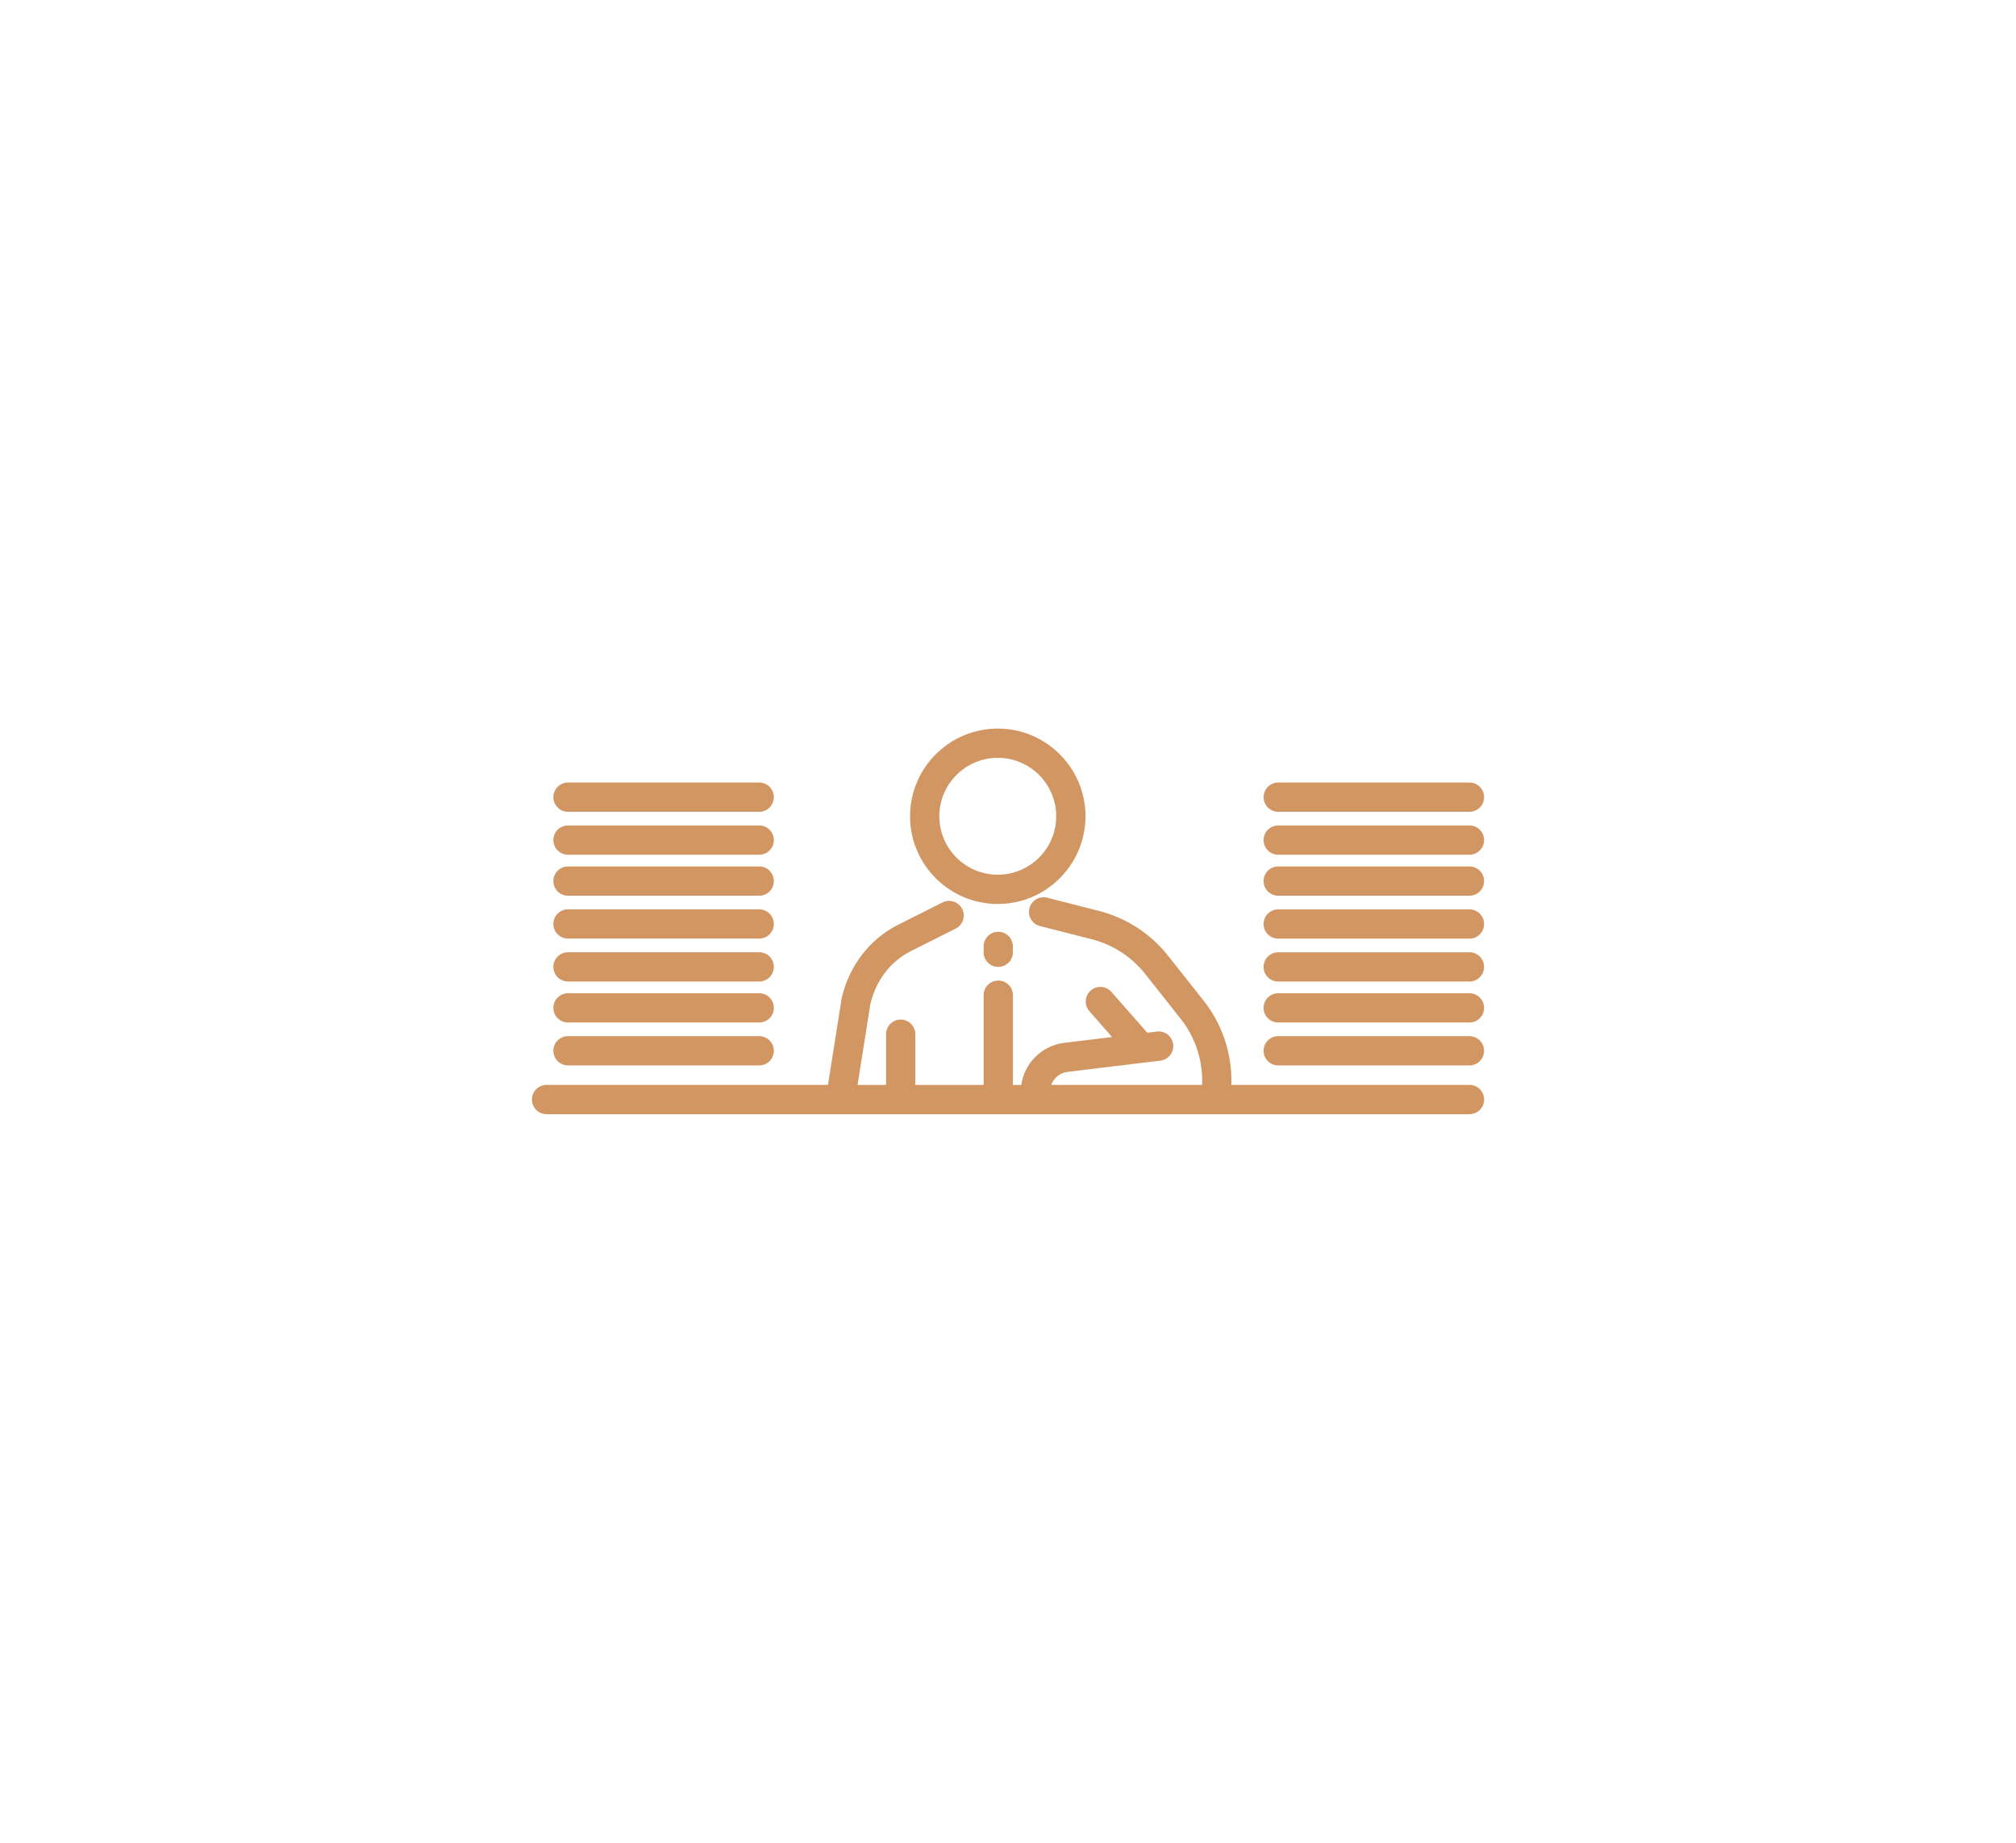 <?xml version="1.0" encoding="UTF-8"?> <svg xmlns="http://www.w3.org/2000/svg" id="Layer_1" data-name="Layer 1" viewBox="0 0 595 544"><defs><style> .cls-1 { fill: #d29663; stroke-width: 0px; } </style></defs><path class="cls-1" d="M294.48,266.86c14.27,0,25.89-11.61,25.89-25.89s-11.61-25.89-25.89-25.89-25.89,11.61-25.89,25.89,11.61,25.89,25.89,25.89ZM294.48,223.72c9.51,0,17.25,7.74,17.25,17.25s-7.74,17.25-17.25,17.25-17.25-7.74-17.25-17.25,7.74-17.25,17.25-17.25Z"></path><path class="cls-1" d="M290.3,279.39v1.73c0,2.39,1.93,4.32,4.32,4.32s4.32-1.93,4.32-4.32v-1.73c0-2.39-1.93-4.32-4.32-4.32s-4.32,1.93-4.32,4.32Z"></path><path class="cls-1" d="M433.69,320.27h-70.26v-1.36c0-8.48-2.9-16.81-8.16-23.46l-10.57-13.36c-5.11-6.46-12.32-11.14-20.3-13.17l-15.33-3.91c-2.31-.59-4.66.81-5.25,3.12-.59,2.31.81,4.66,3.12,5.25l15.33,3.91c6.16,1.57,11.72,5.18,15.66,10.16l10.57,13.36c4.06,5.13,6.3,11.56,6.3,18.1v1.36h-44.54c.75-2.02,2.57-3.55,4.79-3.84l27.43-3.33c2.37-.29,4.05-2.44,3.77-4.81-.29-2.37-2.44-4.05-4.81-3.77l-2.84.35s-.02-.04-.04-.06l-10.55-12c-1.57-1.79-4.3-1.97-6.1-.39-1.79,1.57-1.97,4.3-.39,6.1l6.7,7.62-14.24,1.73c-6.56.85-11.64,6.02-12.56,12.41h-2.47v-26.49c0-2.39-1.93-4.32-4.32-4.32s-4.32,1.93-4.32,4.32v26.49h-20.16v-14.97c0-2.39-1.93-4.32-4.32-4.32s-4.32,1.93-4.32,4.32v14.97h-8.41l3.64-22.98c.02-.15.04-.3.05-.45,0-.11.02-.18.03-.21,1.65-7.15,5.93-12.79,12.06-15.88l13.18-6.63c2.13-1.07,2.99-3.67,1.92-5.8-1.07-2.13-3.67-2.99-5.8-1.92l-13.18,6.63c-8.34,4.2-14.39,12.09-16.59,21.65-.11.46-.18.95-.22,1.45l-3.82,24.13h-83.05c-2.39,0-4.32,1.93-4.32,4.32s1.93,4.32,4.32,4.32h272.39c2.39,0,4.32-1.93,4.32-4.32s-1.93-4.32-4.32-4.32Z"></path><path class="cls-1" d="M167.64,314.52h56.43c2.39,0,4.32-1.93,4.32-4.32s-1.93-4.32-4.32-4.32h-56.43c-2.39,0-4.32,1.93-4.32,4.32s1.93,4.32,4.32,4.32Z"></path><path class="cls-1" d="M167.64,301.85h56.43c2.39,0,4.32-1.93,4.32-4.32s-1.93-4.32-4.32-4.32h-56.43c-2.39,0-4.32,1.93-4.32,4.32s1.93,4.32,4.32,4.32Z"></path><path class="cls-1" d="M167.64,289.75h56.43c2.39,0,4.32-1.93,4.32-4.32s-1.93-4.32-4.32-4.32h-56.43c-2.39,0-4.32,1.93-4.32,4.32s1.93,4.32,4.32,4.32Z"></path><path class="cls-1" d="M167.64,277.08h56.43c2.39,0,4.32-1.93,4.32-4.32s-1.93-4.32-4.32-4.32h-56.43c-2.39,0-4.32,1.93-4.32,4.32s1.93,4.32,4.32,4.32Z"></path><path class="cls-1" d="M167.64,264.42h56.43c2.39,0,4.32-1.93,4.32-4.32s-1.93-4.32-4.32-4.32h-56.43c-2.39,0-4.32,1.93-4.32,4.32s1.93,4.32,4.32,4.32Z"></path><path class="cls-1" d="M167.64,252.32h56.43c2.39,0,4.32-1.93,4.32-4.32s-1.93-4.32-4.32-4.32h-56.43c-2.39,0-4.32,1.93-4.32,4.32s1.93,4.32,4.32,4.32Z"></path><path class="cls-1" d="M167.64,239.65h56.43c2.39,0,4.32-1.93,4.32-4.32s-1.93-4.32-4.32-4.32h-56.43c-2.39,0-4.32,1.93-4.32,4.32s1.93,4.32,4.32,4.32Z"></path><path class="cls-1" d="M433.69,305.88h-56.44c-2.39,0-4.32,1.93-4.32,4.32s1.93,4.32,4.32,4.32h56.44c2.39,0,4.32-1.93,4.32-4.32s-1.93-4.32-4.32-4.32Z"></path><path class="cls-1" d="M433.69,293.21h-56.44c-2.39,0-4.32,1.93-4.32,4.32s1.93,4.32,4.32,4.32h56.44c2.39,0,4.32-1.93,4.32-4.32s-1.93-4.32-4.32-4.32Z"></path><path class="cls-1" d="M433.69,281.12h-56.44c-2.39,0-4.32,1.93-4.32,4.32s1.93,4.32,4.32,4.32h56.44c2.39,0,4.32-1.93,4.32-4.32s-1.93-4.32-4.32-4.32Z"></path><path class="cls-1" d="M433.69,268.45h-56.44c-2.39,0-4.32,1.93-4.32,4.32s1.93,4.32,4.32,4.32h56.44c2.39,0,4.32-1.93,4.32-4.32s-1.93-4.32-4.32-4.32Z"></path><path class="cls-1" d="M433.69,255.78h-56.44c-2.39,0-4.32,1.93-4.32,4.32s1.93,4.32,4.32,4.32h56.44c2.39,0,4.32-1.93,4.32-4.32s-1.93-4.32-4.32-4.32Z"></path><path class="cls-1" d="M433.69,243.68h-56.44c-2.39,0-4.32,1.93-4.32,4.32s1.93,4.32,4.32,4.32h56.44c2.39,0,4.32-1.93,4.32-4.32s-1.93-4.32-4.32-4.32Z"></path><path class="cls-1" d="M377.26,239.65h56.44c2.39,0,4.32-1.93,4.32-4.32s-1.93-4.32-4.32-4.32h-56.44c-2.39,0-4.32,1.93-4.32,4.32s1.93,4.32,4.32,4.32Z"></path></svg> 